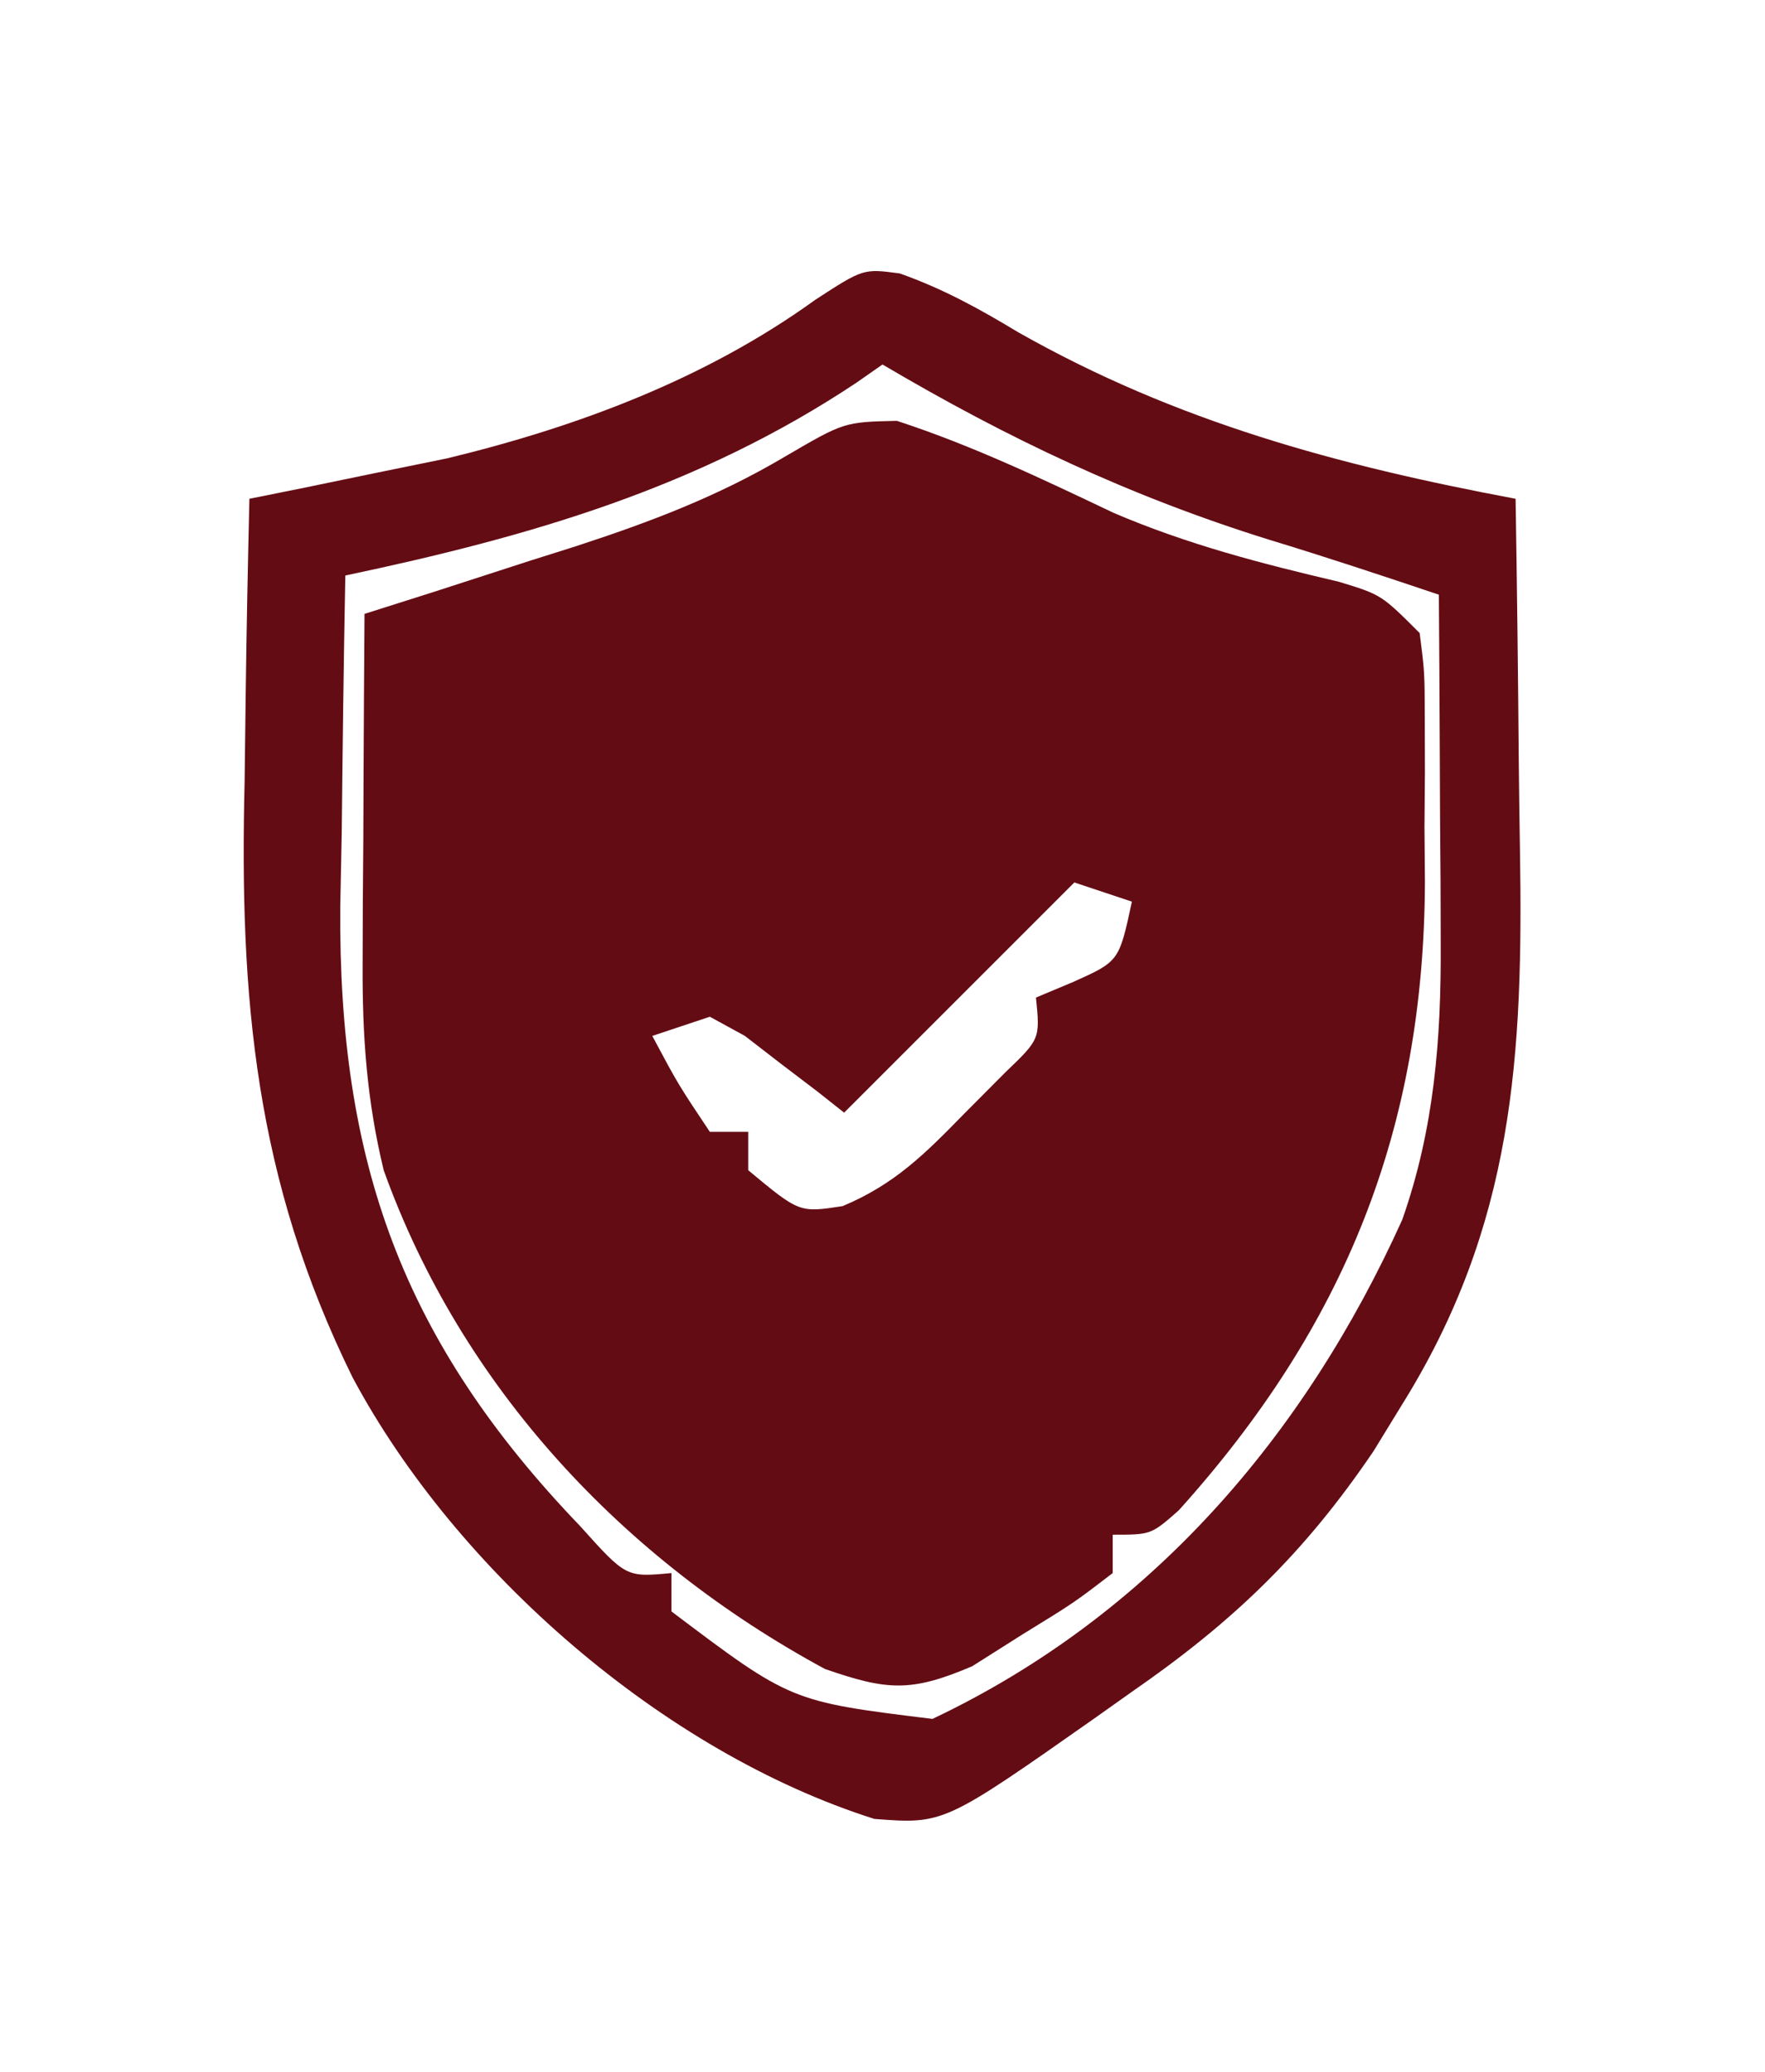 <?xml version="1.0" encoding="UTF-8"?>
<svg version="1.1" xmlns="http://www.w3.org/2000/svg" width="92" height="108">
<path d="M0 0 C3.932 1.285 7.556 3.019 11.289 4.793 C15.118 6.435 18.986 7.44 23.035 8.387 C25.25 9.062 25.25 9.062 27.25 11.062 C27.509 13.09 27.509 13.09 27.516 15.57 C27.519 16.928 27.519 16.928 27.523 18.312 C27.516 19.261 27.508 20.21 27.5 21.188 C27.512 22.576 27.512 22.576 27.523 23.992 C27.487 36.925 23.344 47.189 14.688 56.797 C13.25 58.062 13.25 58.062 11.25 58.062 C11.25 58.722 11.25 59.383 11.25 60.062 C9.238 61.605 9.238 61.605 6.562 63.25 C5.257 64.076 5.257 64.076 3.926 64.918 C0.737 66.282 -0.507 66.185 -3.75 65.062 C-14.273 59.369 -22.699 50.362 -26.75 39.062 C-27.631 35.422 -27.868 32.065 -27.848 28.324 C-27.844 27.258 -27.841 26.191 -27.838 25.092 C-27.83 23.989 -27.821 22.886 -27.812 21.75 C-27.808 20.628 -27.803 19.506 -27.799 18.35 C-27.787 15.587 -27.771 12.825 -27.75 10.062 C-26.532 9.676 -25.314 9.289 -24.059 8.891 C-22.435 8.365 -20.811 7.839 -19.188 7.312 C-18.388 7.06 -17.588 6.807 -16.764 6.547 C-12.887 5.281 -9.347 3.949 -5.832 1.863 C-2.75 0.062 -2.75 0.062 0 0 Z M9.25 24.062 C8.569 24.743 7.889 25.424 7.188 26.125 C3.875 29.438 0.562 32.75 -2.75 36.062 C-3.456 35.504 -3.456 35.504 -4.176 34.934 C-5.11 34.224 -5.11 34.224 -6.062 33.5 C-6.677 33.024 -7.292 32.549 -7.926 32.059 C-8.829 31.566 -8.829 31.566 -9.75 31.062 C-10.74 31.392 -11.73 31.723 -12.75 32.062 C-11.395 34.599 -11.395 34.599 -9.75 37.062 C-9.09 37.062 -8.43 37.062 -7.75 37.062 C-7.75 37.722 -7.75 38.383 -7.75 39.062 C-5.082 41.281 -5.082 41.281 -2.828 40.934 C-0.118 39.797 1.451 38.223 3.5 36.125 C4.56 35.06 4.56 35.06 5.641 33.973 C7.465 32.224 7.465 32.224 7.25 30.062 C8.209 29.66 8.209 29.66 9.188 29.25 C11.581 28.176 11.581 28.176 12.25 25.062 C11.26 24.733 10.27 24.402 9.25 24.062 Z " fill="#640C14" transform="translate(46.75,21.938)"/>
<path d="M0 0 C2.253 0.801 4.113 1.823 6.16 3.059 C14.406 7.736 22.846 10.01 32.098 11.746 C32.172 16.281 32.227 20.815 32.262 25.351 C32.277 26.89 32.298 28.429 32.324 29.968 C32.503 40.767 32.022 49.605 26.16 58.996 C25.677 59.785 25.193 60.574 24.695 61.387 C21.073 66.735 17.361 70.294 12.098 73.934 C11.481 74.371 10.865 74.809 10.23 75.26 C2.295 80.837 2.295 80.837 -1.324 80.562 C-12.318 77.081 -23.129 67.642 -28.522 57.551 C-33.606 47.223 -34.43 37.773 -34.152 26.496 C-34.132 25.057 -34.114 23.619 -34.098 22.18 C-34.054 18.701 -33.985 15.224 -33.902 11.746 C-32.967 11.558 -32.032 11.37 -31.068 11.176 C-29.828 10.919 -28.587 10.663 -27.309 10.398 C-26.085 10.148 -24.861 9.898 -23.6 9.64 C-16.793 7.994 -10.11 5.495 -4.402 1.371 C-1.902 -0.254 -1.902 -0.254 0 0 Z M-0.902 4.746 C-1.577 5.218 -1.577 5.218 -2.266 5.699 C-10.517 11.189 -19.296 13.721 -28.902 15.746 C-28.99 20.225 -29.043 24.704 -29.09 29.184 C-29.115 30.444 -29.14 31.704 -29.166 33.002 C-29.27 46.309 -25.938 55.637 -16.652 65.309 C-14.265 67.967 -14.265 67.967 -11.902 67.746 C-11.902 68.406 -11.902 69.066 -11.902 69.746 C-5.681 74.442 -5.681 74.442 1.703 75.348 C13.055 69.969 21.101 60.595 26.191 49.324 C27.86 44.577 28.222 39.914 28.195 34.91 C28.192 33.847 28.189 32.783 28.186 31.688 C28.177 30.593 28.169 29.499 28.16 28.371 C28.156 27.253 28.151 26.136 28.146 24.984 C28.135 22.238 28.118 19.492 28.098 16.746 C25.165 15.759 22.234 14.787 19.273 13.887 C12.02 11.63 5.634 8.606 -0.902 4.746 Z " fill="#640C14" transform="translate(46.902,14.254)"/>
</svg>
